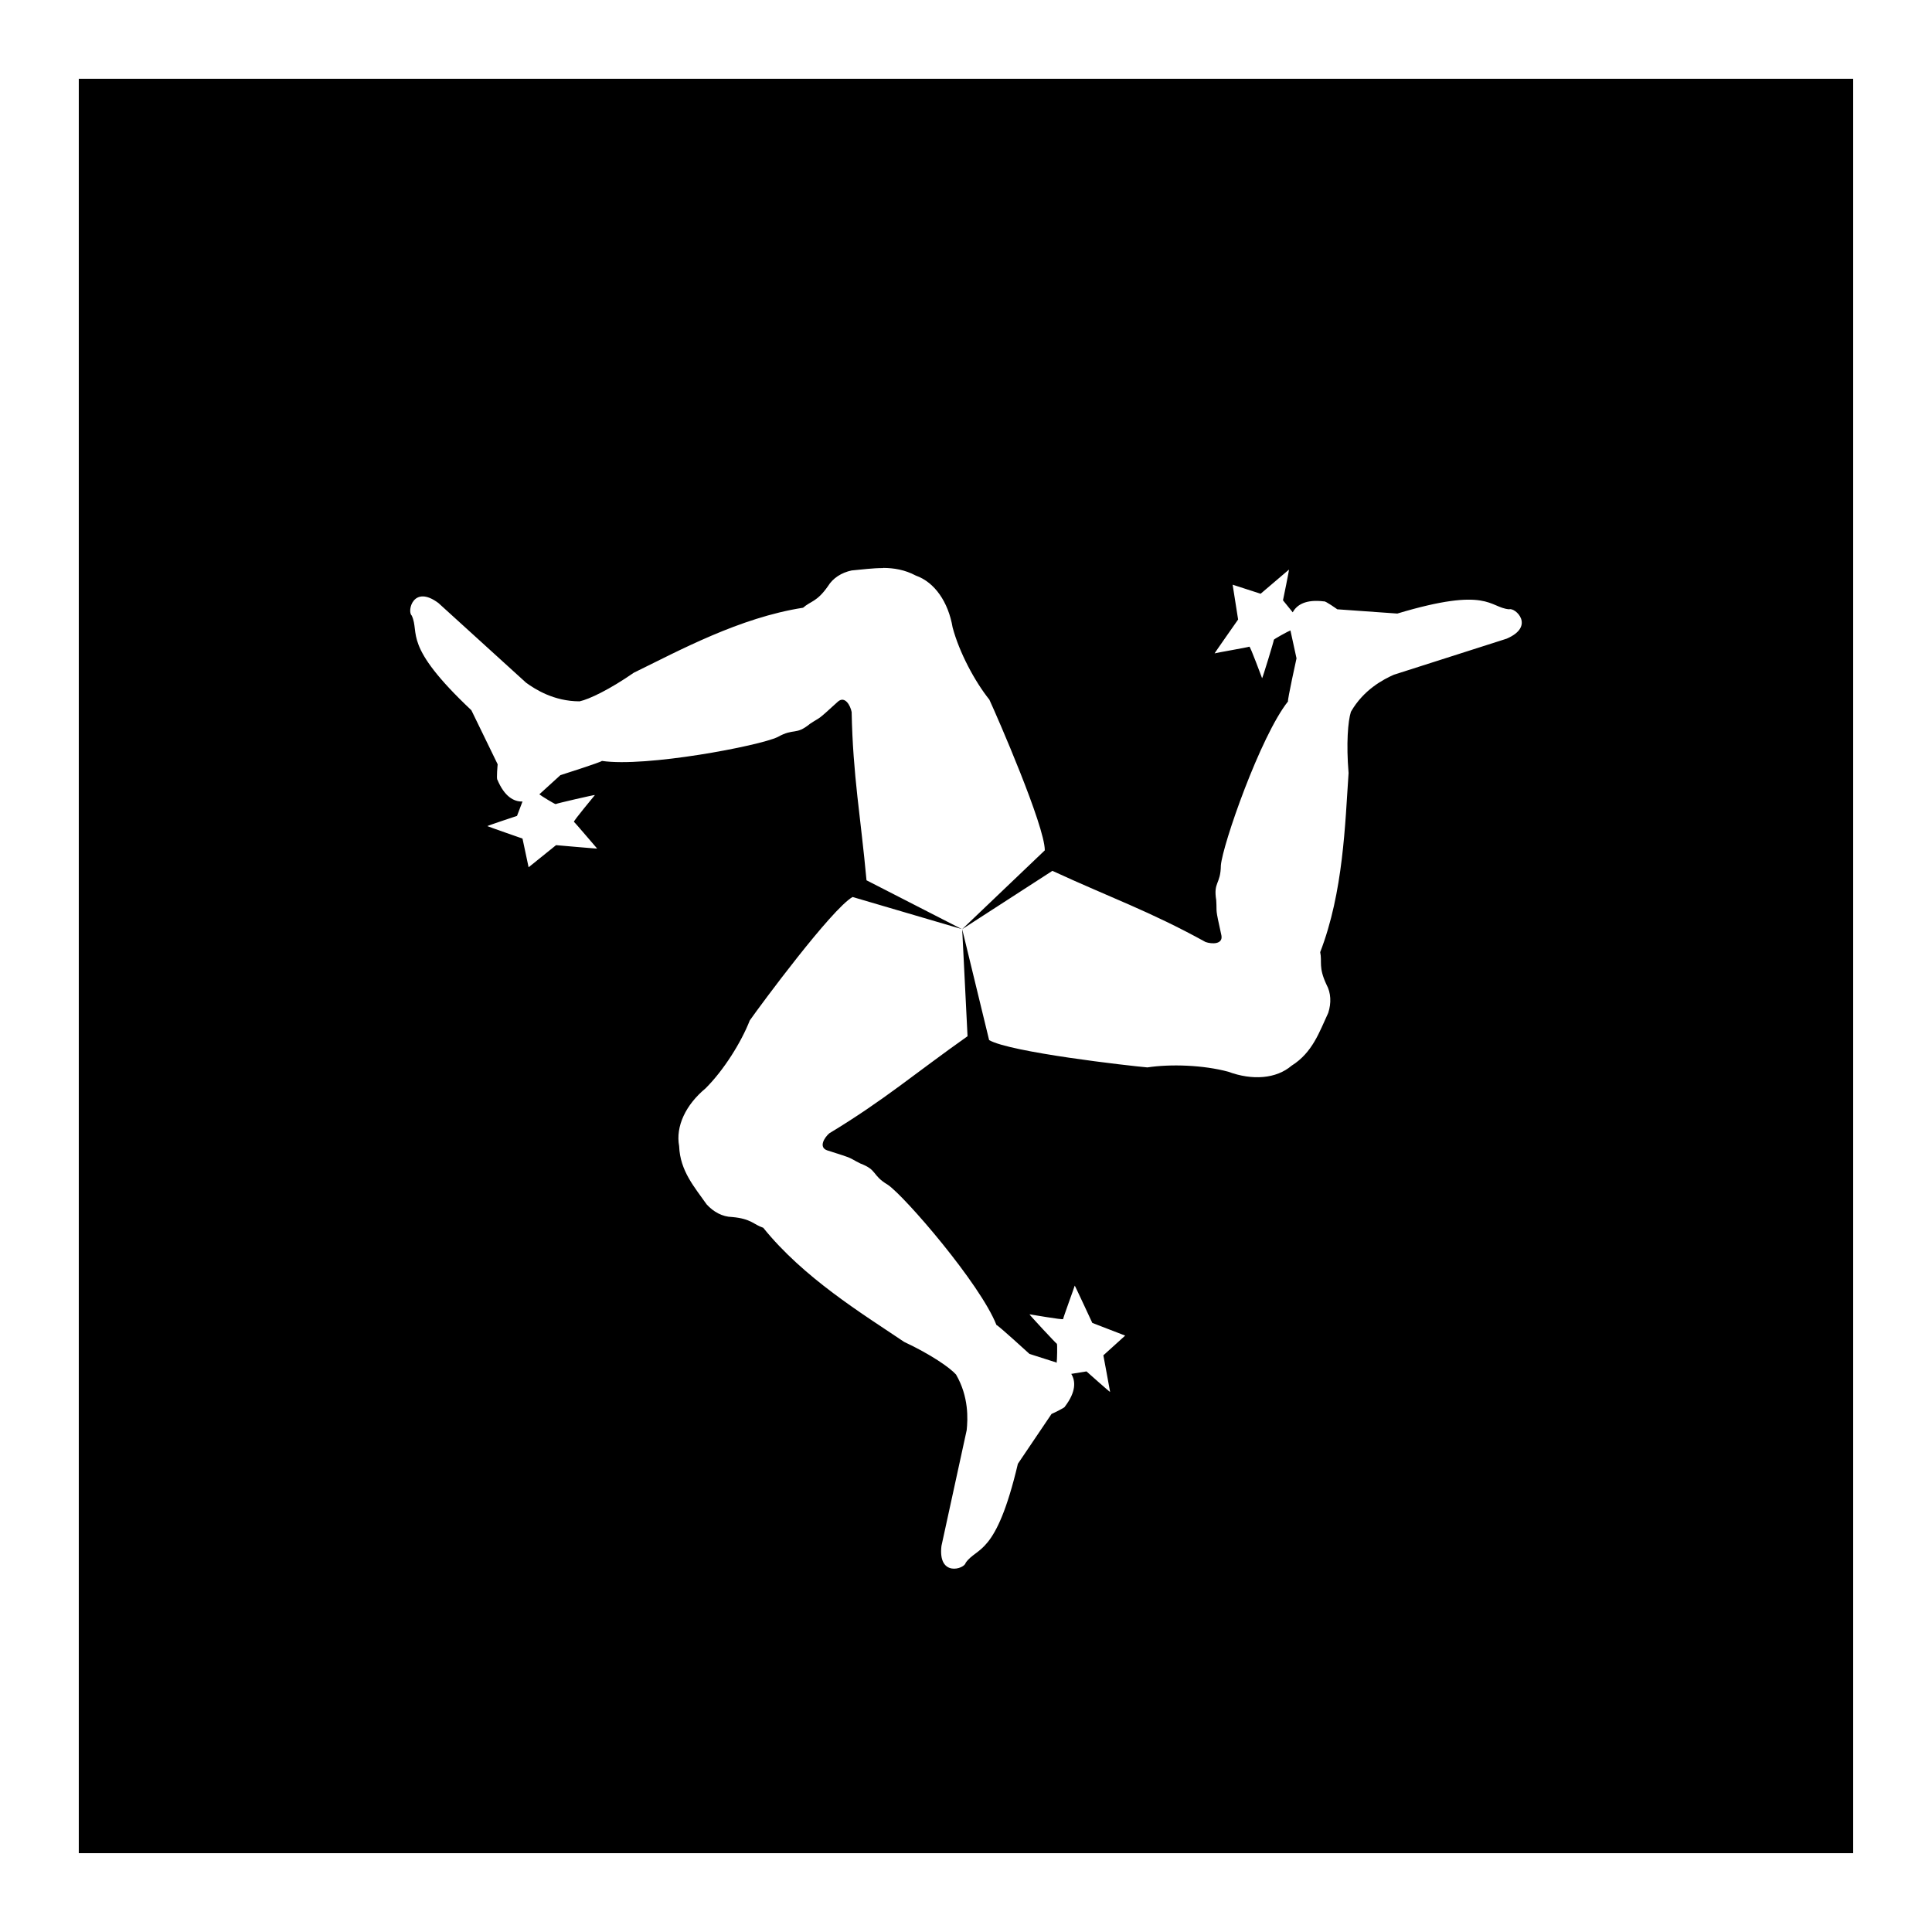 <?xml version="1.0" encoding="UTF-8"?>
<!-- Uploaded to: SVG Repo, www.svgrepo.com, Generator: SVG Repo Mixer Tools -->
<svg fill="#000000" width="800px" height="800px" version="1.1" viewBox="144 144 512 512" xmlns="http://www.w3.org/2000/svg">
 <path d="m164.88 164.88v470.23h470.23v-470.23zm213.18 129.62c2.836 0.023 5.719 0.484 8.633 2.031 5.043 1.781 8.617 7.043 9.758 13.734 1.762 6.629 5.863 14.301 9.738 19.148 2.078 4.465 14.719 33.512 14.695 39.934l-21.895 20.891 23.906-15.457c15.375 7.094 25.773 10.688 40.59 18.859 1.719 0.598 4.648 0.633 4.203-1.742-1.738-7.883-1.141-5.488-1.375-9.348-0.793-4.914 1.164-4.102 1.23-9.207 0.438-5.449 10.48-34.254 17.793-43.461-0.195-0.305 2.254-11.418 2.254-11.418-0.527-2.41-1.051-4.824-1.578-7.234-0.004-0.043-0.004-0.164-0.02-0.164-0.578 0.188-4.484 2.352-4.406 2.481 0.078 0.125-3.035 10.312-3.117 10.188-0.082-0.129-3.129-8.52-3.383-8.363-0.254 0.16-9.078 1.68-9.203 1.781-0.125 0.082 6.231-8.977 6.231-8.977l-1.453-9.227 7.418 2.398s7.379-6.289 7.504-6.394c0.125-0.082-1.578 8.137-1.578 8.137l2.582 3.18c1.078-2.012 3.492-3.5 8.305-2.891 0.305-0.199 3.504 2.09 3.504 2.09 5.301 0.371 10.609 0.75 15.91 1.129 24.23-7.277 24.332-1.602 29.621-1.129 1.602-0.562 7.035 4.484-0.656 7.789-9.969 3.184-19.922 6.371-29.891 9.555-2.676 1.195-7.981 3.887-11.375 9.82-0.789 2.453-1.266 8.457-0.617 16.234-0.926 13.445-1.379 31.57-7.523 47.457 0.559 2.684-0.523 3.918 1.66 8.59 1.203 2.191 1.32 4.894 0.473 7.504-2.324 4.977-4.129 10.504-9.715 14-4.066 3.481-10.406 3.957-16.77 1.602-6.625-1.789-15.309-2.082-21.445-1.148-4.91-0.43-36.391-4.008-41.941-7.238l-7.137-29.395 1.418 28.371c-13.836 9.766-22.152 16.984-36.637 25.727-1.375 1.191-2.856 3.711-0.574 4.512 7.695 2.434 5.336 1.758 8.797 3.484 4.648 1.77 2.953 3.07 7.34 5.68 4.5 3.106 24.426 26.188 28.738 37.125 0.367-0.016 8.754 7.664 8.754 7.664 2.352 0.75 4.723 1.512 7.074 2.258 0.043 0.105 0.078 0.102 0.121 0.102 0.129-0.594 0.211-5.051 0.062-5.043-0.148 0.008-7.406-7.805-7.258-7.812 0.152-0.004 8.934 1.555 8.918 1.254s3.074-8.711 3.074-8.859 4.656 9.883 4.656 9.883l8.711 3.363-5.781 5.227s1.785 9.551 1.785 9.695c0 0.148-6.254-5.434-6.254-5.434l-4.039 0.656c1.195 1.938 1.273 4.769-1.66 8.633 0.016 0.363-3.566 1.988-3.566 1.988-2.973 4.402-5.945 8.801-8.918 13.203-5.816 24.621-10.789 21.891-13.836 26.238-0.312 1.668-7.398 3.848-6.418-4.469 2.227-10.223 4.457-20.445 6.684-30.668 0.305-2.918 0.609-8.852-2.828-14.762-1.734-1.91-6.695-5.324-13.758-8.648-11.18-7.527-26.645-16.977-37.328-30.238-2.602-0.859-3.144-2.398-8.285-2.852-2.496-0.055-4.887-1.32-6.723-3.359-3.148-4.504-7.043-8.828-7.277-15.418-0.98-5.258 1.766-10.98 6.992-15.312 4.859-4.84 9.461-12.223 11.723-18 2.828-4.035 21.676-29.523 27.246-32.719l28.945 8.508-25.254-12.934c-1.543-16.867-3.606-27.676-3.938-44.59-0.344-1.789-1.793-4.344-3.629-2.766-5.957 5.441-4.176 3.75-7.398 5.883-3.859 3.148-4.16 1.031-8.613 3.527-4.938 2.344-34.906 8.043-46.535 6.312-0.168 0.324-11.008 3.773-11.008 3.773-1.824 1.66-3.648 3.316-5.473 4.981-0.035 0-0.066 0.102-0.102 0.102 0.453 0.406 4.258 2.719 4.324 2.586 0.07-0.137 10.465-2.535 10.395-2.398-0.07 0.133-5.824 6.977-5.555 7.113 0.266 0.137 6.016 6.965 6.148 7.07 0.133 0.074-10.887-0.902-10.887-0.902l-7.277 5.863-1.617-7.606s-9.176-3.195-9.309-3.301c-0.133-0.066 7.852-2.707 7.852-2.707l1.457-3.812c-2.277 0.07-4.766-1.285-6.644-5.758-0.32-0.168 0.062-4.102 0.062-4.102-2.324-4.777-4.644-9.551-6.969-14.328-18.418-17.352-13.566-20.277-15.805-25.094-1.289-1.105 0.359-8.328 7.07-3.32 7.742 7.039 15.484 14.074 23.227 21.113 2.375 1.723 7.352 4.941 14.188 4.941 2.519-0.543 7.957-3.133 14.371-7.586 12.105-5.918 28.023-14.594 44.852-17.219 2.047-1.82 3.648-1.492 6.602-5.719 1.297-2.137 3.59-3.594 6.273-4.16 2.738-0.242 5.531-0.637 8.363-0.637z"/>
</svg>